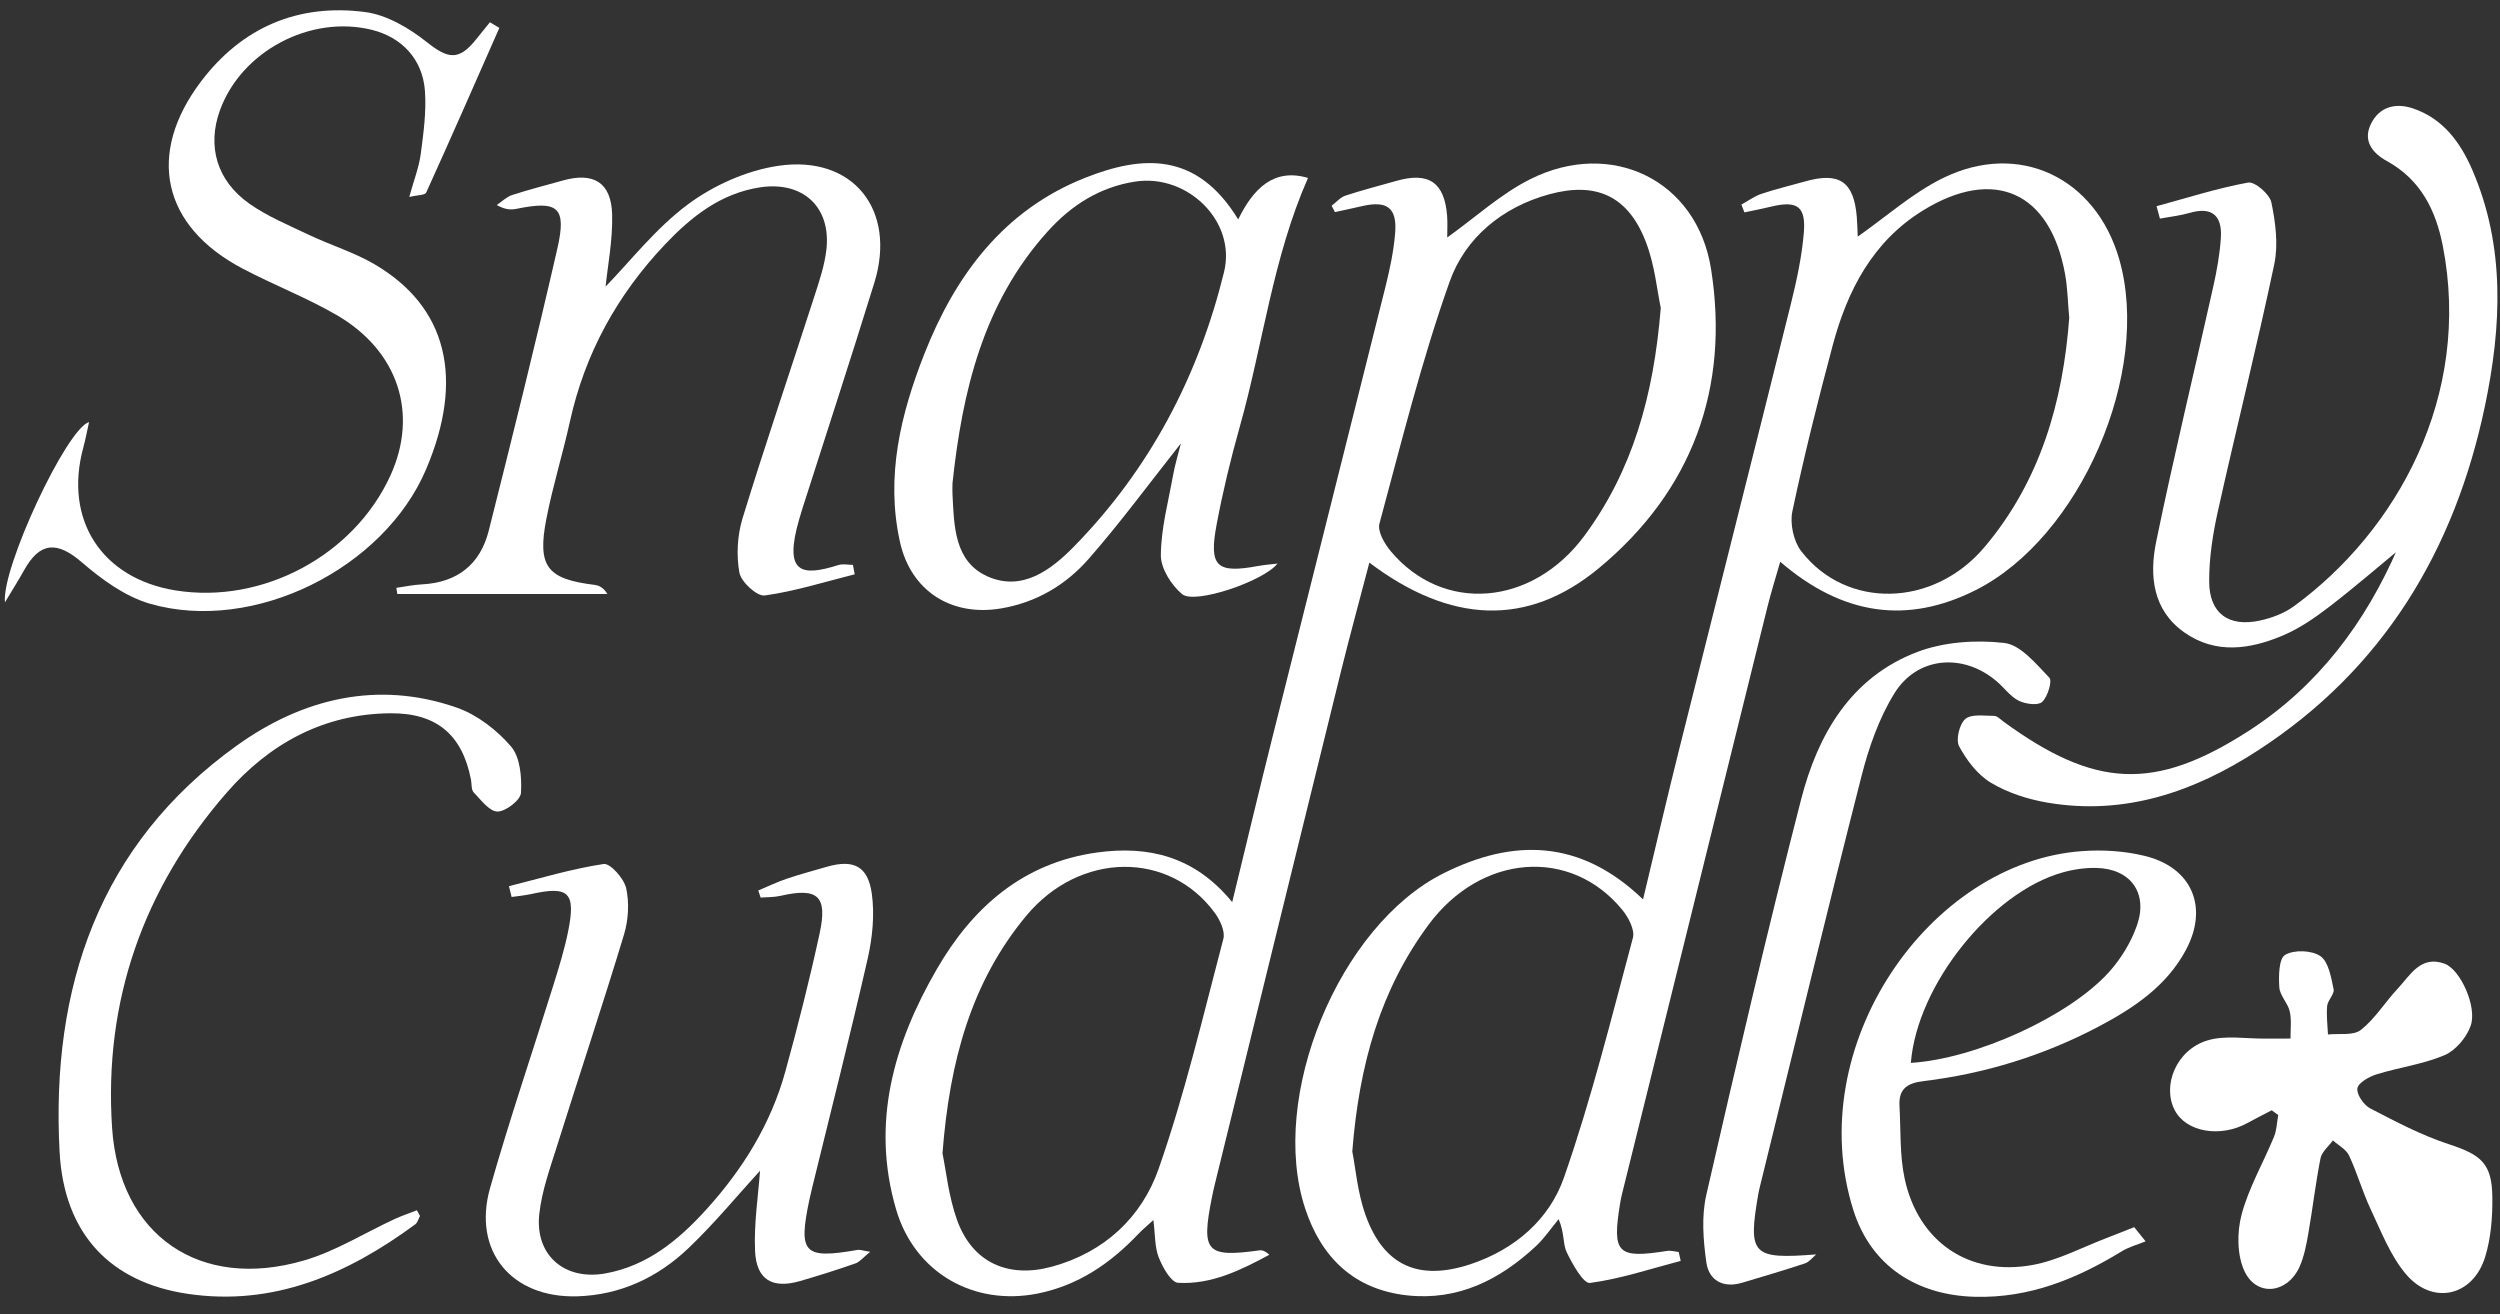<svg width="97" height="51" viewBox="0 0 97 51" fill="none" xmlns="http://www.w3.org/2000/svg">
<rect x="0" y="0" width="97" height="51" fill="#333333" stroke="none"/>
<g clip-path="url(#clip0_1409_2891)">
<path d="M67.567 7.937C67.826 7.796 68.074 7.611 68.35 7.519C68.899 7.335 69.466 7.201 70.022 7.044C71.369 6.658 71.933 7.044 72.044 8.427C72.067 8.718 72.073 9.011 72.079 9.181C73.18 8.412 74.205 7.488 75.394 6.906C78.341 5.462 81.312 6.89 82.225 10.054C83.492 14.445 80.713 20.855 76.657 22.896C74.015 24.226 71.506 23.892 69.073 21.796C68.895 22.419 68.717 22.982 68.575 23.554C66.695 31.136 64.816 38.72 62.94 46.304C62.907 46.437 62.878 46.57 62.858 46.705C62.545 48.638 62.751 48.841 64.687 48.535C64.83 48.513 64.984 48.562 65.133 48.578L65.211 48.923C64.04 49.23 62.88 49.619 61.691 49.779C61.44 49.814 61.008 49.044 60.787 48.584C60.637 48.275 60.709 47.859 60.476 47.302C60.185 47.652 59.927 48.039 59.598 48.347C58.196 49.654 56.579 50.472 54.607 50.261C52.544 50.039 51.267 48.794 50.641 46.892C49.214 42.566 51.95 35.916 56.004 33.886C58.706 32.533 61.311 32.548 63.75 34.896C64.243 32.847 64.685 30.937 65.162 29.033C66.603 23.273 68.062 17.519 69.494 11.759C69.715 10.867 69.91 9.959 69.987 9.048C70.078 7.998 69.73 7.771 68.702 8.021C68.365 8.103 68.023 8.169 67.683 8.24C67.644 8.142 67.607 8.041 67.569 7.943L67.567 7.937ZM52.47 44.685C52.597 45.318 52.671 46.287 52.99 47.166C53.7 49.126 55.065 49.709 57.052 49.052C58.777 48.48 60.118 47.312 60.684 45.683C61.745 42.642 62.522 39.501 63.357 36.386C63.439 36.08 63.183 35.595 62.948 35.306C60.953 32.865 57.469 33.119 55.425 35.884C53.569 38.392 52.736 41.277 52.468 44.685H52.47ZM80.285 12.322C80.23 11.718 80.222 11.168 80.125 10.636C79.546 7.441 77.367 6.462 74.6 8.173C72.658 9.375 71.68 11.267 71.111 13.392C70.54 15.529 70 17.679 69.543 19.843C69.443 20.322 69.592 21.009 69.893 21.394C71.641 23.646 75.016 23.578 77.002 21.224C79.174 18.652 80.046 15.57 80.287 12.322H80.285Z" fill="white"/>
<path d="M53.131 21.832C52.761 23.248 52.384 24.621 52.042 26C50.399 32.656 48.766 39.316 47.129 45.974C47.088 46.139 47.053 46.306 47.019 46.474C46.601 48.578 46.802 48.799 48.868 48.514C48.983 48.498 49.108 48.551 49.251 48.685C48.136 49.285 46.998 49.846 45.711 49.773C45.435 49.756 45.111 49.172 44.96 48.789C44.802 48.392 44.825 47.922 44.751 47.338C44.514 47.556 44.33 47.707 44.166 47.879C43.085 49.017 41.845 49.869 40.273 50.187C37.779 50.689 35.489 49.381 34.769 46.926C33.788 43.582 34.672 40.502 36.342 37.613C37.73 35.209 39.69 33.478 42.557 33.078C44.553 32.801 46.351 33.219 47.81 35.002C48.361 32.74 48.848 30.691 49.36 28.648C50.825 22.791 52.306 16.937 53.768 11.08C53.931 10.42 54.072 9.746 54.13 9.07C54.218 8.066 53.829 7.771 52.847 7.998C52.497 8.08 52.145 8.152 51.795 8.23C51.752 8.148 51.711 8.066 51.668 7.982C51.846 7.849 52.004 7.656 52.204 7.59C52.851 7.377 53.512 7.209 54.169 7.021C55.431 6.658 56.045 7.07 56.148 8.371C56.17 8.666 56.152 8.963 56.152 9.215C57.244 8.435 58.229 7.525 59.381 6.949C62.52 5.381 65.841 6.98 66.388 10.433C67.12 15.058 65.655 19.043 62.043 22.039C59.258 24.349 56.264 24.191 53.131 21.83V21.832ZM64.438 11.947C64.298 11.301 64.21 10.297 63.862 9.394C63.179 7.611 61.943 7.037 60.107 7.539C58.282 8.039 56.849 9.23 56.246 10.928C55.157 13.994 54.373 17.17 53.522 20.318C53.442 20.617 53.718 21.096 53.96 21.386C55.978 23.801 59.446 23.539 61.483 20.777C63.333 18.267 64.161 15.375 64.438 11.949V11.947ZM36.569 44.75C36.707 45.412 36.803 46.41 37.13 47.326C37.722 48.988 39.115 49.611 40.818 49.146C42.852 48.59 44.297 47.228 44.954 45.353C45.973 42.441 46.679 39.416 47.467 36.424C47.542 36.135 47.336 35.695 47.133 35.418C45.365 33.008 41.896 33.031 39.813 35.539C37.693 38.094 36.844 41.156 36.569 44.748V44.75Z" fill="white"/>
<path d="M83.676 8C84.856 7.681 86.027 7.302 87.226 7.084C87.486 7.037 88.061 7.531 88.129 7.853C88.29 8.631 88.403 9.49 88.241 10.254C87.566 13.459 86.764 16.636 86.054 19.834C85.855 20.726 85.712 21.654 85.716 22.564C85.72 23.802 86.473 24.343 87.693 24.076C88.149 23.976 88.626 23.797 89 23.525C93.009 20.599 95.913 15.357 94.782 9.547C94.509 8.156 93.926 6.972 92.61 6.248C92.07 5.951 91.667 5.48 91.988 4.816C92.326 4.121 92.972 3.98 93.648 4.215C94.79 4.611 95.457 5.515 95.919 6.578C97.217 9.566 97.057 12.679 96.419 15.738C95.25 21.336 92.471 25.968 87.595 29.125C85.139 30.718 82.444 31.652 79.45 31.144C78.691 31.015 77.907 30.765 77.252 30.373C76.734 30.066 76.311 29.504 76.016 28.961C75.877 28.707 76.024 28.095 76.255 27.896C76.493 27.693 76.992 27.777 77.379 27.777C77.493 27.777 77.61 27.908 77.721 27.988C81.279 30.588 83.596 30.709 87.239 28.365C89.927 26.634 91.775 24.172 93.038 21.254C93.099 21.115 93.112 20.953 93.147 20.802C93.222 20.896 93.296 20.99 93.372 21.084C92.377 21.906 91.401 22.754 90.378 23.541C89.815 23.974 89.209 24.392 88.558 24.664C87.292 25.197 85.96 25.392 84.748 24.535C83.52 23.668 83.391 22.328 83.659 21.023C84.339 17.715 85.137 14.433 85.871 11.136C86.013 10.506 86.129 9.863 86.17 9.222C86.224 8.388 85.843 8.004 84.967 8.258C84.59 8.367 84.193 8.41 83.805 8.482C83.762 8.32 83.717 8.16 83.674 7.998L83.676 8Z" fill="white"/>
<path d="M88.145 43.078C87.83 43.242 87.513 43.402 87.202 43.572C86.146 44.154 84.824 43.925 84.382 43.08C83.88 42.126 84.437 40.74 85.64 40.371C86.338 40.156 87.149 40.308 87.908 40.298C88.229 40.294 88.55 40.298 88.872 40.296C88.868 39.941 88.919 39.574 88.841 39.238C88.767 38.914 88.458 38.628 88.438 38.312C88.409 37.878 88.415 37.197 88.663 37.05C89.007 36.843 89.701 36.867 90.032 37.099C90.351 37.322 90.447 37.925 90.544 38.38C90.585 38.568 90.316 38.806 90.294 39.031C90.259 39.396 90.31 39.769 90.325 40.138C90.758 40.091 91.309 40.191 91.6 39.962C92.152 39.529 92.537 38.888 93.026 38.365C93.519 37.839 93.922 37.052 94.851 37.392C95.459 37.613 96.122 39.062 95.862 39.8C95.703 40.253 95.279 40.759 94.847 40.941C94.012 41.296 93.079 41.414 92.203 41.687C91.913 41.777 91.495 42.017 91.466 42.232C91.434 42.472 91.718 42.88 91.97 43.009C92.958 43.521 93.959 44.05 95.011 44.394C96.265 44.804 96.691 45.14 96.703 46.453C96.712 47.228 96.65 48.037 96.423 48.771C95.948 50.31 94.366 50.66 93.333 49.416C92.739 48.703 92.387 47.777 91.982 46.919C91.663 46.242 91.46 45.509 91.143 44.833C91.031 44.593 90.732 44.441 90.517 44.248C90.351 44.478 90.087 44.689 90.036 44.941C89.844 45.91 89.731 46.896 89.561 47.871C89.486 48.306 89.4 48.753 89.222 49.152C88.763 50.183 87.574 50.334 87.093 49.337C86.795 48.716 86.79 47.818 86.973 47.13C87.249 46.087 87.814 45.121 88.229 44.113C88.338 43.851 88.344 43.548 88.395 43.263L88.141 43.078H88.145Z" fill="white"/>
<path d="M48.044 8.511C48.629 7.314 49.425 6.511 50.751 6.904C49.384 9.998 49.005 13.357 48.101 16.566C47.749 17.814 47.444 19.078 47.205 20.351C46.896 21.988 47.203 22.261 48.823 21.959C49.046 21.918 49.273 21.902 49.566 21.867C49.048 22.541 46.361 23.463 45.868 23.054C45.449 22.705 45.039 22.058 45.041 21.545C45.048 20.506 45.33 19.47 45.516 18.435C45.592 18.019 45.717 17.611 45.819 17.203C44.614 18.726 43.488 20.259 42.24 21.685C41.354 22.697 40.204 23.381 38.829 23.609C36.911 23.927 35.344 22.933 34.92 21.033C34.353 18.492 34.949 16.06 35.867 13.726C37.067 10.679 38.945 8.148 42.105 6.898C44.336 6.015 46.435 5.888 48.039 8.508L48.044 8.511ZM36.956 18.756C36.956 18.894 36.95 19.029 36.956 19.166C37.02 20.408 37.022 21.791 38.321 22.367C39.657 22.959 40.777 22.121 41.677 21.199C44.608 18.203 46.501 14.601 47.493 10.554C47.976 8.582 46.069 6.736 44.049 7.045C42.672 7.256 41.565 7.963 40.65 8.98C38.147 11.754 37.339 15.175 36.956 18.756Z" fill="white"/>
<path d="M33.17 22.281C32.006 22.574 30.852 22.941 29.671 23.105C29.374 23.146 28.756 22.581 28.689 22.22C28.566 21.546 28.609 20.777 28.809 20.117C29.689 17.248 30.66 14.406 31.58 11.552C31.779 10.937 31.994 10.312 32.065 9.677C32.249 8.019 31.14 7.019 29.489 7.269C27.95 7.505 26.806 8.423 25.791 9.496C23.951 11.441 22.695 13.714 22.114 16.351C21.835 17.615 21.447 18.859 21.199 20.13C20.839 21.986 21.224 22.466 23.065 22.693C23.245 22.716 23.417 22.798 23.567 23.048H15.416C15.403 22.968 15.391 22.888 15.379 22.808C15.713 22.761 16.046 22.689 16.38 22.673C17.745 22.601 18.633 21.898 18.962 20.595C19.879 16.957 20.785 13.316 21.622 9.66C21.995 8.035 21.657 7.771 20.037 8.103C19.818 8.148 19.586 8.134 19.275 7.955C19.472 7.822 19.652 7.64 19.869 7.568C20.515 7.357 21.178 7.189 21.833 7.005C23.028 6.667 23.718 7.076 23.751 8.322C23.777 9.326 23.575 10.337 23.497 11.119C24.451 10.142 25.439 8.859 26.692 7.929C27.688 7.189 28.967 6.617 30.189 6.435C33.099 6.001 34.795 8.144 33.926 10.964C33.021 13.896 32.065 16.812 31.132 19.736C31.091 19.865 31.052 19.997 31.014 20.128C30.389 22.269 31.104 22.372 32.526 21.925C32.7 21.869 32.904 21.917 33.093 21.917C33.115 22.038 33.138 22.16 33.162 22.281H33.17Z" fill="white"/>
<path d="M19.75 34.383C20.972 34.078 22.183 33.709 23.421 33.523C23.673 33.484 24.211 34.084 24.295 34.461C24.422 35.031 24.381 35.697 24.211 36.263C23.382 39.002 22.474 41.719 21.616 44.453C21.342 45.328 21.019 46.213 20.923 47.115C20.753 48.709 21.913 49.695 23.495 49.408C25.124 49.113 26.333 48.109 27.397 46.937C28.811 45.381 29.91 43.613 30.473 41.568C30.962 39.793 31.415 38.006 31.803 36.209C32.118 34.752 31.724 34.426 30.271 34.761C30.027 34.816 29.767 34.806 29.513 34.826C29.483 34.734 29.452 34.644 29.421 34.551C29.784 34.4 30.138 34.226 30.508 34.101C31.024 33.926 31.552 33.785 32.075 33.633C33.109 33.334 33.678 33.594 33.827 34.681C33.94 35.498 33.85 36.383 33.666 37.197C32.992 40.156 32.241 43.096 31.521 46.043C31.48 46.209 31.441 46.375 31.406 46.541C30.964 48.633 31.181 48.861 33.277 48.496C33.367 48.48 33.467 48.523 33.764 48.57C33.492 48.789 33.361 48.961 33.189 49.021C32.483 49.269 31.767 49.494 31.048 49.703C29.978 50.014 29.35 49.664 29.297 48.549C29.247 47.476 29.421 46.394 29.489 45.424C28.623 46.369 27.727 47.463 26.71 48.431C25.519 49.566 24.07 50.248 22.394 50.297C19.842 50.371 18.324 48.535 19.015 46.094C19.768 43.439 20.663 40.824 21.483 38.187C21.696 37.504 21.909 36.816 22.048 36.117C22.345 34.623 22.064 34.365 20.61 34.689C20.36 34.744 20.104 34.767 19.85 34.803C19.816 34.664 19.783 34.525 19.748 34.386L19.75 34.383Z" fill="white"/>
<path d="M19.373 1.086C18.434 3.218 17.499 5.351 16.535 7.474C16.488 7.576 16.197 7.566 15.88 7.64C16.058 6.994 16.257 6.49 16.326 5.968C16.433 5.16 16.545 4.336 16.488 3.531C16.398 2.291 15.587 1.443 14.421 1.156C12.035 0.57 9.358 1.992 8.531 4.287C8.034 5.664 8.405 7.006 9.671 7.9C10.386 8.404 11.218 8.746 12.014 9.125C12.845 9.519 13.742 9.791 14.529 10.252C17.349 11.902 18.029 14.685 16.535 18.203C14.898 22.06 9.855 24.582 5.826 23.427C4.864 23.15 3.954 22.488 3.176 21.818C2.22 20.994 1.549 21.011 0.927 22.138C0.73 22.494 0.512 22.836 0.192 23.371C0.053 22.039 2.593 16.615 3.456 16.377C3.37 16.761 3.313 17.068 3.231 17.369C2.472 20.166 3.943 22.445 6.81 22.908C10.181 23.451 13.731 21.554 15.148 18.451C16.242 16.054 15.459 13.611 13.056 12.22C11.879 11.539 10.596 11.047 9.393 10.41C6.295 8.773 5.671 5.978 7.797 3.164C9.389 1.058 11.568 0.131 14.159 0.466C15.002 0.574 15.874 1.088 16.561 1.634C17.388 2.291 17.806 2.367 18.481 1.517C18.655 1.297 18.833 1.082 19.009 0.863C19.132 0.937 19.253 1.009 19.375 1.082L19.373 1.086Z" fill="white"/>
<path d="M83.25 48.164C82.939 48.291 82.603 48.379 82.319 48.554C80.573 49.621 78.746 50.367 76.644 50.316C74.359 50.261 72.59 49.115 71.907 46.943C69.907 40.59 74.85 33.443 80.792 33.023C81.597 32.965 82.444 33.019 83.224 33.211C85.047 33.66 85.7 35.195 84.816 36.853C84.061 38.269 82.775 39.121 81.404 39.843C79.272 40.965 76.996 41.662 74.608 41.951C73.974 42.027 73.665 42.275 73.7 42.904C73.753 43.855 73.704 44.83 73.904 45.748C74.436 48.185 76.395 49.525 78.848 49.084C79.863 48.902 80.817 48.381 81.797 48.011C82.135 47.883 82.47 47.746 82.806 47.613C82.953 47.795 83.101 47.978 83.246 48.16L83.25 48.164ZM74.139 41.24C76.636 41.088 80.275 39.447 81.84 37.705C82.303 37.189 82.694 36.543 82.919 35.89C83.35 34.636 82.653 33.705 81.341 33.676C80.907 33.666 80.455 33.73 80.035 33.849C77.258 34.625 74.377 38.224 74.141 41.242L74.139 41.24Z" fill="white"/>
<path d="M16.296 47.177C16.236 47.287 16.206 47.433 16.116 47.501C13.484 49.439 10.613 50.699 7.271 50.199C4.32 49.759 2.484 47.912 2.312 44.689C1.973 38.345 3.821 32.775 9.192 28.925C11.722 27.111 14.642 26.38 17.722 27.456C18.512 27.732 19.277 28.322 19.828 28.964C20.186 29.382 20.249 30.16 20.214 30.763C20.198 31.041 19.625 31.486 19.304 31.488C18.993 31.488 18.659 31.037 18.379 30.744C18.281 30.642 18.307 30.419 18.274 30.25C17.937 28.507 16.936 27.658 15.141 27.675C12.553 27.697 10.449 28.859 8.8 30.75C5.562 34.462 4.021 38.843 4.349 43.761C4.629 47.953 7.766 50.083 11.796 48.906C13.019 48.55 14.139 47.841 15.309 47.3C15.589 47.171 15.886 47.072 16.175 46.959C16.216 47.033 16.255 47.107 16.296 47.179V47.177Z" fill="white"/>
<path d="M70.474 48.666C70.329 48.787 70.202 48.963 70.034 49.019C69.226 49.287 68.41 49.527 67.593 49.771C66.858 49.99 66.304 49.681 66.206 48.978C66.085 48.117 66.013 47.191 66.206 46.357C67.378 41.234 68.573 36.115 69.881 31.025C70.528 28.504 71.807 26.281 74.389 25.297C75.423 24.904 76.663 24.82 77.768 24.947C78.402 25.021 78.998 25.759 79.513 26.293C79.636 26.42 79.452 27.031 79.237 27.234C79.076 27.384 78.591 27.318 78.329 27.189C78.007 27.029 77.772 26.695 77.49 26.451C76.194 25.328 74.391 25.457 73.499 26.908C72.903 27.873 72.508 29.006 72.226 30.115C70.869 35.437 69.582 40.775 68.268 46.109C68.252 46.175 68.238 46.242 68.225 46.31C67.812 48.695 67.976 48.867 70.481 48.67L70.474 48.666Z" fill="white"/>
</g>
<defs>
<clipPath id="clip0_1409_2891">
<rect width="97" height="50" fill="white" transform="translate(0 0.347)"/>
</clipPath>
</defs>
</svg>
